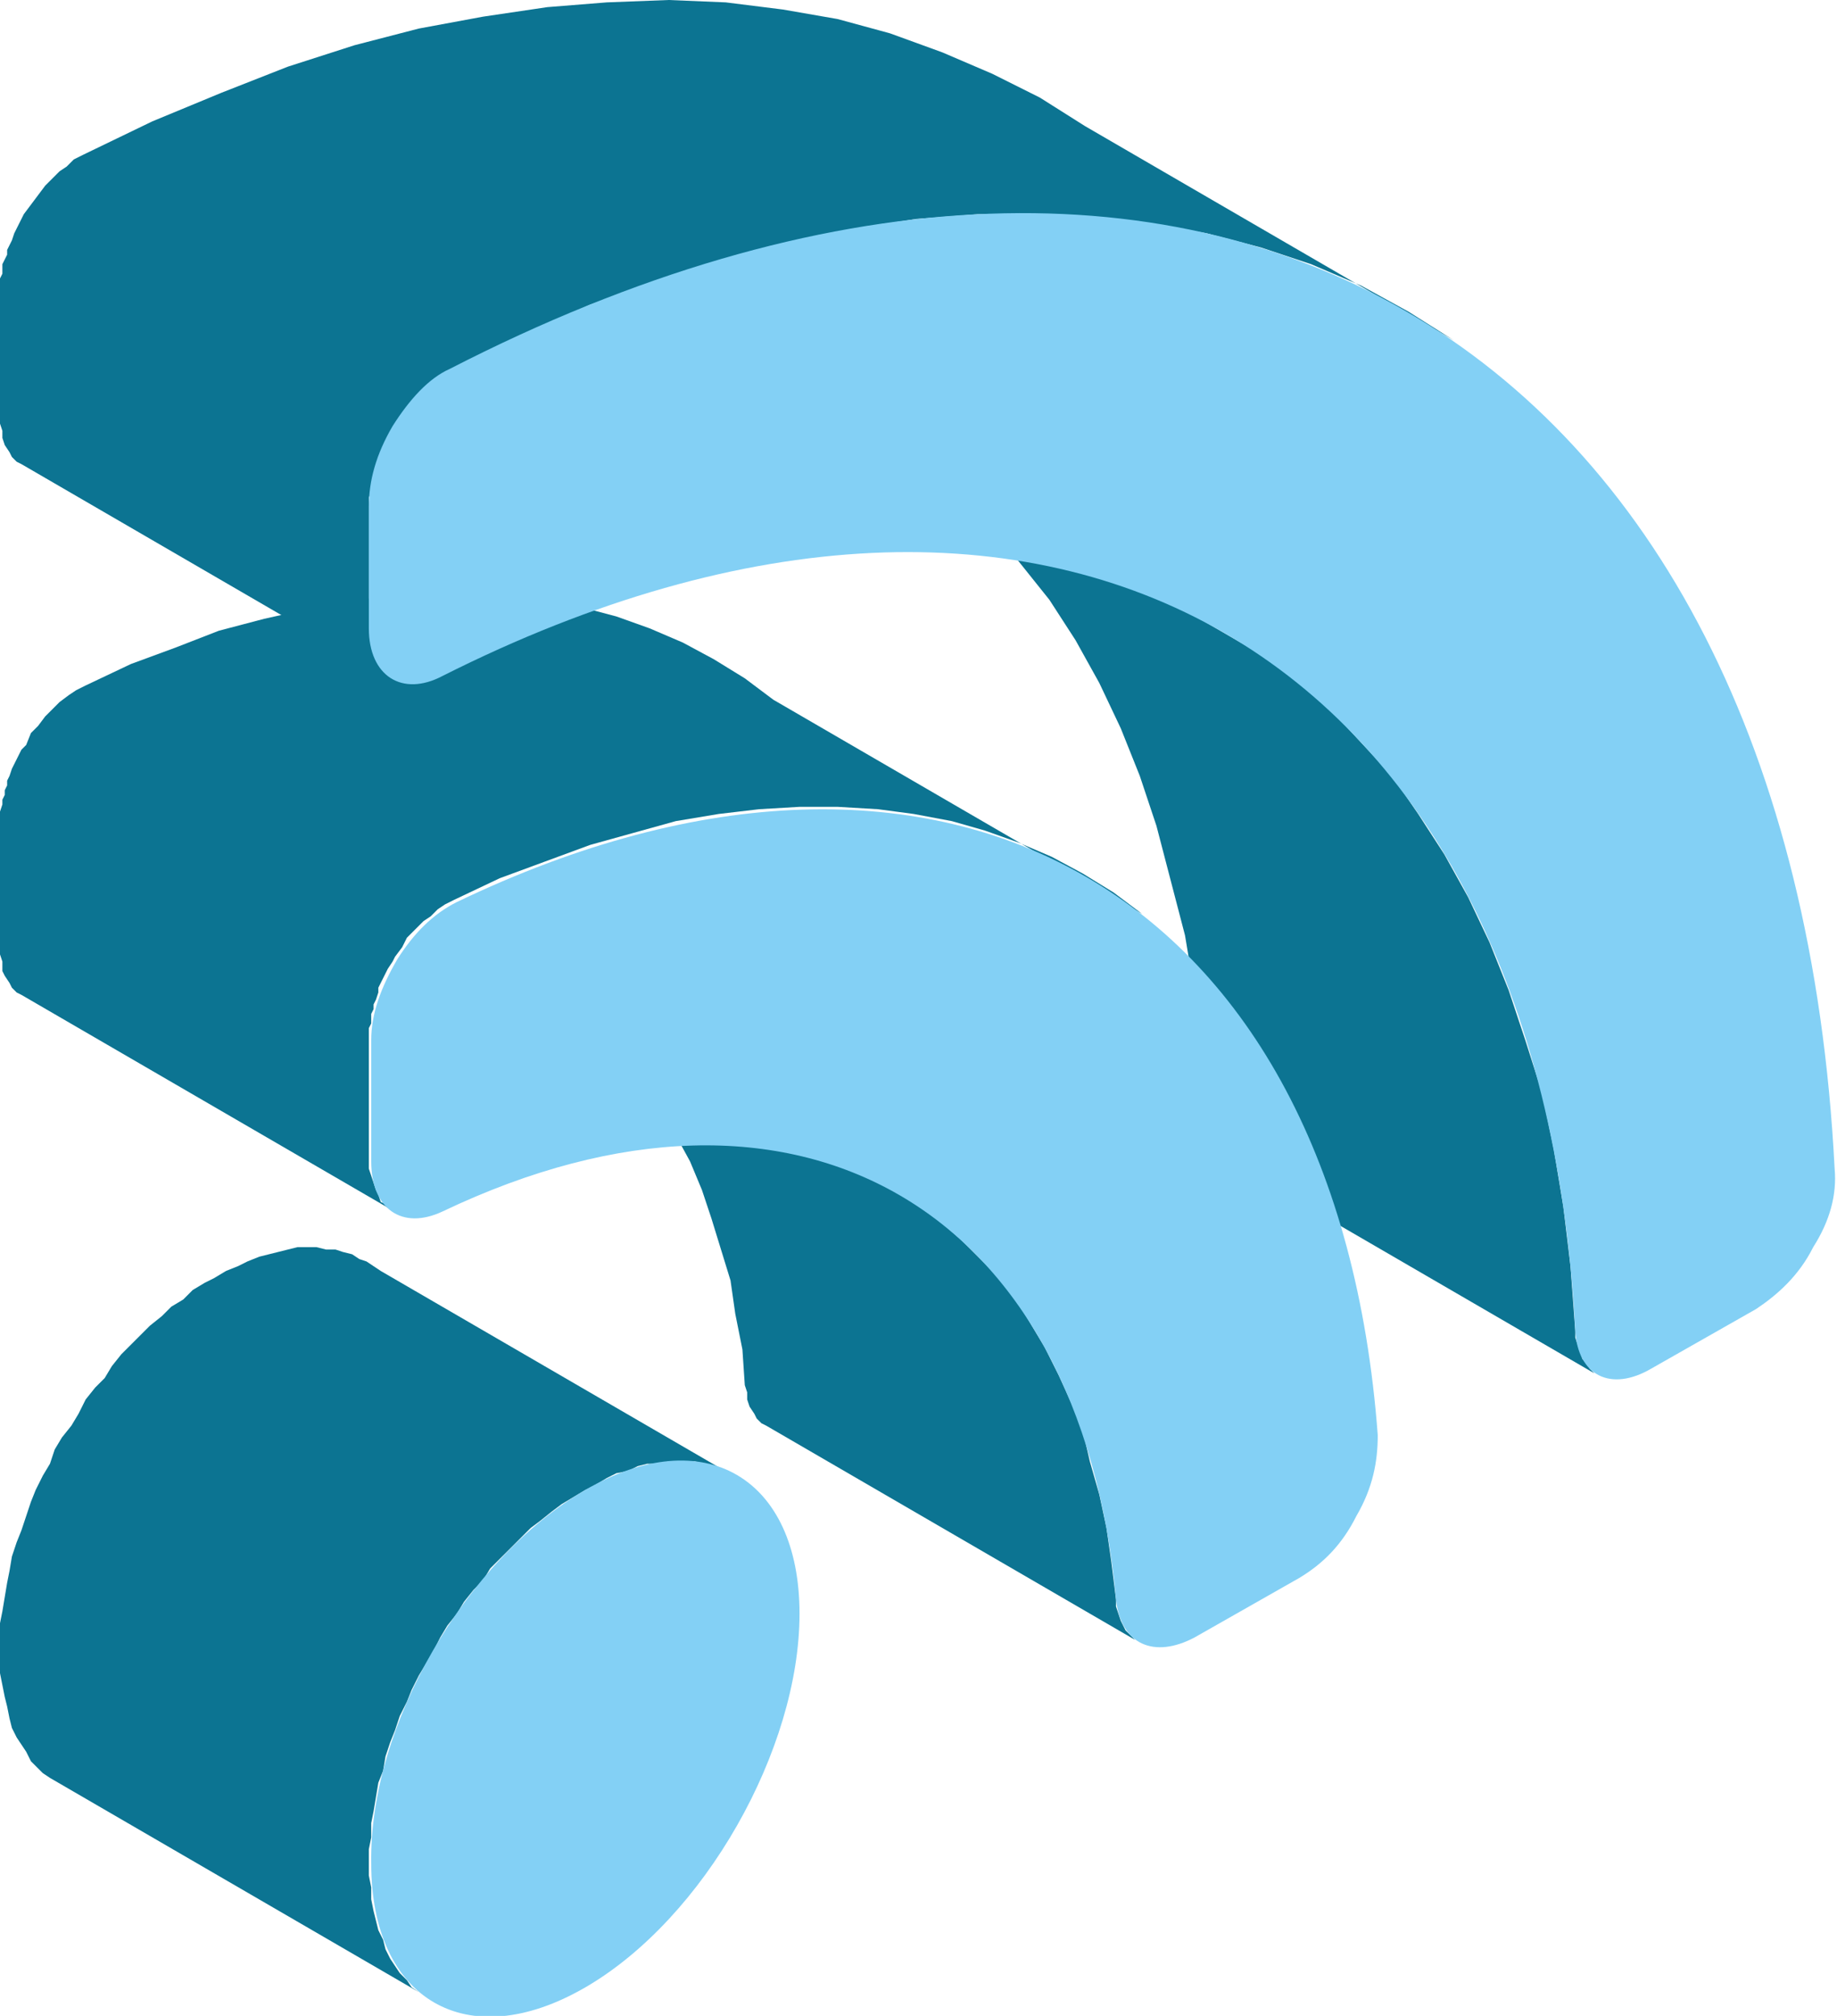 <?xml version="1.0" encoding="utf-8"?>
<!-- Generator: Adobe Illustrator 19.0.0, SVG Export Plug-In . SVG Version: 6.00 Build 0)  -->
<svg version="1.1" id="Calque_1" xmlns="http://www.w3.org/2000/svg" xmlns:xlink="http://www.w3.org/1999/xlink" x="0px" y="0px"
	 viewBox="-258 378.2 77.2 84.7" style="enable-background:new -258 378.2 77.2 84.7;" xml:space="preserve">
<style type="text/css">
	.st0{fill:#0C7492;}
	.st1{fill:#83D0F5;}
</style>
<polygon id="XMLID_8_" class="st0" points="-240.4,461.9 -255.9,452.9 -256.2,452.7 -256.5,452.4 -256.7,452.2 -256.9,451.8 
	-257.1,451.5 -257.3,451.2 -257.5,450.8 -257.6,450.4 -257.7,449.9 -257.8,449.5 -257.9,449 -258,448.5 -258,448 -258,447.5 
	-258,447 -258,446.4 -257.9,445.9 -257.8,445.3 -257.7,444.7 -257.6,444.2 -257.5,443.6 -257.3,443 -257.1,442.5 -256.9,441.9 
	-256.7,441.3 -256.5,440.8 -256.2,440.2 -255.9,439.7 -255.7,439.1 -255.4,438.6 -255,438.1 -254.7,437.6 -254.4,437 -254,436.5 
	-253.6,436.1 -253.3,435.6 -252.9,435.1 -252.5,434.7 -252.1,434.3 -251.7,433.9 -251.2,433.5 -250.8,433.1 -250.3,432.8 
	-249.9,432.4 -249.4,432.1 -249,431.9 -248.5,431.6 -248,431.4 -247.6,431.2 -247.1,431 -246.7,430.9 -246.3,430.8 -245.9,430.7 
	-245.5,430.6 -245,430.6 -244.7,430.6 -244.3,430.7 -243.9,430.7 -243.6,430.8 -243.2,430.9 -242.9,431.1 -242.6,431.2 
	-242.3,431.4 -242,431.6 -226.5,440.6 -226.8,440.4 -227.1,440.2 -227.4,440 -227.7,439.9 -228,439.8 -228.4,439.7 -228.8,439.6 
	-229.1,439.6 -229.5,439.6 -229.9,439.6 -230.3,439.7 -230.8,439.7 -231.2,439.8 -231.6,440 -232.1,440.1 -232.5,440.3 -233,440.6 
	-233.4,440.8 -233.9,441.1 -234.4,441.4 -234.8,441.7 -235.3,442.1 -235.7,442.4 -236.1,442.8 -236.5,443.2 -237,443.7 
	-237.4,444.1 -237.7,444.6 -238.1,445 -238.5,445.5 -238.8,446 -239.2,446.5 -239.5,447 -239.8,447.6 -240.1,448.1 -240.4,448.6 
	-240.7,449.2 -240.9,449.7 -241.2,450.3 -241.4,450.9 -241.6,451.4 -241.8,452 -241.9,452.6 -242.1,453.1 -242.2,453.7 
	-242.3,454.3 -242.4,454.8 -242.4,455.4 -242.5,455.9 -242.5,456.5 -242.5,457 -242.4,457.5 -242.4,458 -242.3,458.5 -242.2,458.9 
	-242.1,459.3 -241.9,459.7 -241.8,460.1 -241.6,460.5 -241.4,460.8 -241.2,461.1 -240.9,461.4 -240.7,461.7 "/>
<polygon id="XMLID_7_" class="st0" points="-191,435.9 -206.5,426.9 -206.7,426.8 -206.9,426.6 -207,426.3 -207.1,426.1 
	-207.2,425.8 -207.3,425.4 -207.3,425.1 -207.5,422.5 -207.8,419.9 -208.2,417.5 -208.8,415.2 -209.4,412.9 -210.1,410.8 
	-210.9,408.8 -211.8,406.9 -212.8,405.1 -213.9,403.4 -215.1,401.9 -216.3,400.4 -217.6,399.1 -219.1,397.8 -220.5,396.7 
	-205,405.7 -203.5,406.8 -202.1,408 -200.8,409.4 -199.5,410.8 -198.4,412.4 -197.3,414.1 -196.3,415.9 -195.4,417.8 -194.6,419.8 
	-193.9,421.9 -193.2,424.1 -192.7,426.5 -192.3,428.9 -192,431.4 -191.8,434.1 -191.8,434.4 -191.7,434.7 -191.6,435 -191.5,435.3 
	-191.3,435.5 -191.2,435.7 "/>
<polygon id="XMLID_6_" class="st0" points="-241.6,429 -257.1,420 -257.3,419.9 -257.5,419.7 -257.6,419.5 -257.8,419.2 -257.9,419 
	-257.9,418.6 -258,418.3 -258,418 -258,412.9 -258,412.7 -258,412.5 -258,412.3 -257.9,412 -257.9,411.8 -257.8,411.6 -257.8,411.4 
	-257.7,411.2 -257.7,411 -257.6,410.8 -257.5,410.5 -257.4,410.3 -257.3,410.1 -257.2,409.9 -257.1,409.7 -256.9,409.5 -256.7,409 
	-256.4,408.7 -256.1,408.3 -255.8,408 -255.5,407.7 -255.1,407.4 -254.8,407.2 -254.4,407 -252.5,406.1 -250.6,405.4 -248.8,404.7 
	-246.9,404.2 -245.1,403.8 -243.4,403.5 -241.6,403.2 -239.9,403.1 -238.3,403.1 -236.7,403.2 -235.1,403.4 -233.6,403.7 
	-232.1,404.1 -230.7,404.6 -229.3,405.2 -228,405.9 -226.7,406.7 -225.5,407.6 -210,416.6 -211.2,415.7 -212.5,414.9 -213.8,414.2 
	-215.2,413.6 -216.6,413.1 -218,412.7 -219.6,412.4 -221.1,412.2 -222.8,412.1 -224.4,412.1 -226.1,412.2 -227.8,412.4 
	-229.6,412.7 -231.4,413.2 -233.2,413.7 -235.1,414.4 -237,415.1 -238.9,416 -239.3,416.2 -239.6,416.4 -239.9,416.7 -240.2,416.9 
	-240.6,417.3 -240.9,417.6 -241.1,418 -241.4,418.4 -241.5,418.6 -241.7,418.9 -241.8,419.1 -241.9,419.3 -242,419.5 -242.1,419.7 
	-242.1,419.9 -242.2,420.2 -242.3,420.4 -242.3,420.6 -242.4,420.8 -242.4,421 -242.4,421.2 -242.5,421.4 -242.5,421.6 
	-242.5,421.8 -242.5,426.9 -242.5,427.3 -242.4,427.6 -242.3,427.9 -242.2,428.2 -242.1,428.4 -242,428.7 -241.8,428.8 "/>
<polygon id="XMLID_5_" class="st0" points="-210.3,447.1 -225.8,438.1 -226,438 -226.2,437.8 -226.3,437.6 -226.5,437.3 -226.6,437 
	-226.6,436.7 -226.7,436.4 -226.8,434.9 -227.1,433.4 -227.3,432 -227.7,430.7 -228.1,429.4 -228.5,428.2 -229,427 -229.6,425.9 
	-230.2,424.8 -230.8,423.9 -231.6,423 -232.3,422.1 -233.1,421.3 -233.9,420.6 -221.9,426.9 -218.4,429.6 -217.6,430.3 
	-216.8,431.1 -216,431.9 -215.3,432.8 -214.7,433.8 -214.1,434.8 -213.5,436 -213,437.1 -212.5,438.3 -212.2,439.6 -211.8,441 
	-211.5,442.4 -211.3,443.8 -211.1,445.4 -211.1,445.7 -211,446 -210.9,446.3 -210.8,446.5 -210.7,446.7 -210.5,446.9 "/>
<polygon id="XMLID_4_" class="st0" points="-241.6,406.7 -257.1,397.7 -257.3,397.6 -257.5,397.4 -257.6,397.2 -257.8,396.9 
	-257.9,396.6 -257.9,396.3 -258,396 -258,395.6 -258,390.5 -258,390.3 -258,390.1 -258,389.9 -257.9,389.7 -257.9,389.5 
	-257.9,389.3 -257.8,389.1 -257.7,388.9 -257.7,388.7 -257.6,388.5 -257.5,388.3 -257.4,388 -257.3,387.8 -257.2,387.6 
	-257.1,387.4 -257,387.2 -256.7,386.8 -256.4,386.4 -256.1,386 -255.8,385.7 -255.5,385.4 -255.2,385.2 -254.9,384.9 -254.5,384.7 
	-251.6,383.3 -248.7,382.1 -245.9,381 -243.1,380.1 -240.4,379.4 -237.7,378.9 -235,378.5 -232.5,378.3 -229.9,378.2 -227.5,378.3 
	-225.1,378.6 -222.8,379 -220.6,379.6 -218.4,380.4 -216.3,381.3 -214.3,382.3 -212.4,383.5 -196.9,392.5 -198.8,391.3 
	-200.8,390.2 -202.9,389.3 -205,388.6 -207.3,388 -209.6,387.6 -212,387.3 -214.4,387.2 -216.9,387.2 -219.5,387.4 -222.1,387.8 
	-224.8,388.4 -227.6,389.1 -230.4,390 -233.2,391 -236.1,392.3 -239,393.7 -239.3,393.9 -239.7,394.1 -240,394.4 -240.3,394.7 
	-240.6,395 -240.9,395.3 -241.2,395.7 -241.4,396.1 -241.6,396.4 -241.7,396.6 -241.8,396.8 -241.9,397 -242,397.2 -242.1,397.4 
	-242.1,397.6 -242.2,397.9 -242.3,398.1 -242.3,398.3 -242.4,398.5 -242.4,398.7 -242.4,398.9 -242.5,399.1 -242.5,399.3 
	-242.5,399.5 -242.5,404.6 -242.5,404.9 -242.4,405.3 -242.3,405.6 -242.2,405.9 -242.1,406.1 -242,406.3 -241.8,406.5 "/>
<path class="st1" d="M-191.8,434.1c-1.5-28.6-22-40.4-47.6-27.5c-1.7,0.9-3.1,0-3.1-2v-5.1c0-1.1,0.3-2.2,1-3.4
	c0.7-1.1,1.5-2,2.4-2.4c31.3-16.1,56.4-1.6,58.2,33.6c0.1,1.1-0.2,2.2-0.9,3.3c-0.6,1.2-1.5,2-2.4,2.6l-4.4,2.5
	C-190.3,436.7-191.7,436-191.8,434.1L-191.8,434.1z M-211.1,445.4c0.2,1.9,1.6,2.5,3.3,1.6l4.4-2.5c1-0.6,1.8-1.4,2.4-2.6
	c0.7-1.2,0.9-2.3,0.9-3.4c-1.7-22.8-18.1-32.3-38.7-22.4c-1,0.5-1.8,1.3-2.5,2.4c-0.7,1.2-1.1,2.3-1.1,3.4v5.1c0,2,1.3,2.9,3,2.1
	C-224.5,422-212.6,428.9-211.1,445.4z"/>
<path id="XMLID_1_" class="st1" d="M-233.4,440.8c5-2.9,9-0.5,9,5.2c0,5.7-4,12.8-9,15.7c-5,2.9-9,0.5-9-5.2
	C-242.5,450.7-238.4,443.7-233.4,440.8z"/>
</svg>
